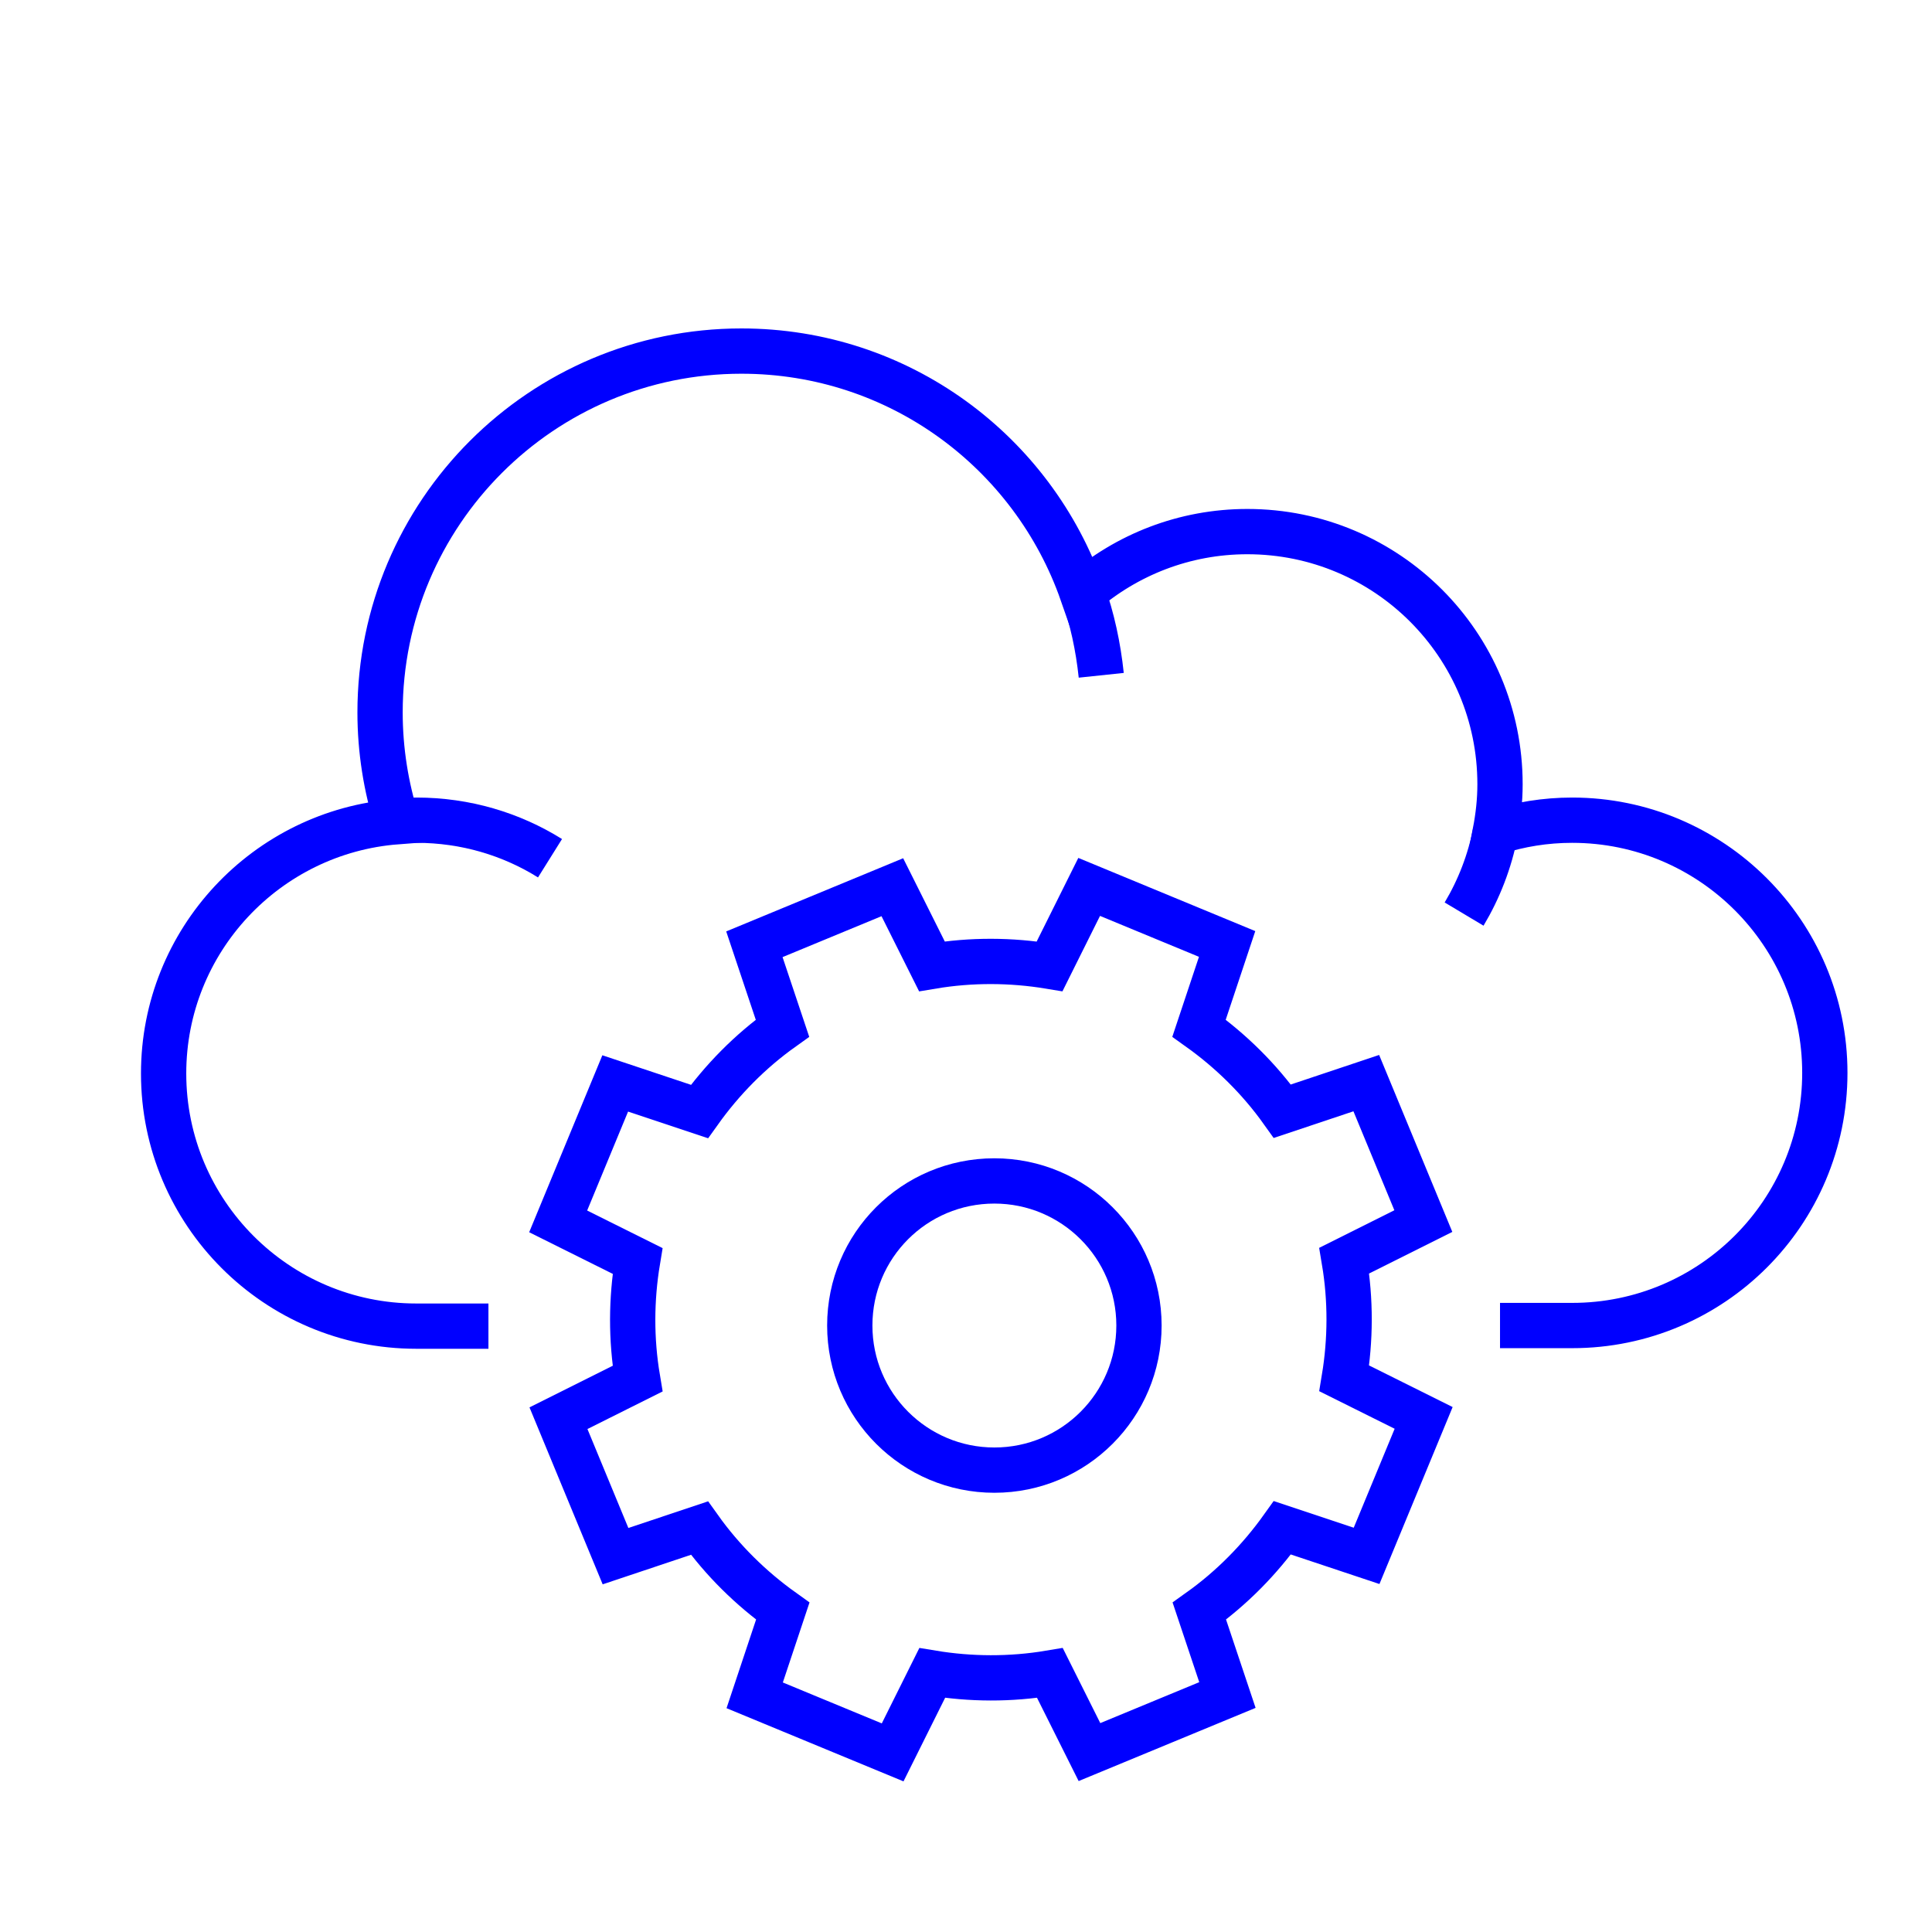 <?xml version="1.0" encoding="UTF-8"?><svg id="Layer_1" xmlns="http://www.w3.org/2000/svg" viewBox="0 0 64 64"><path d="M49.69,43.91h2.39c4.63,0,8.37-3.75,8.37-8.37s-3.75-8.37-8.37-8.37c-.89,0-1.74.14-2.55.4.1-.52.16-1.05.16-1.59,0-4.63-3.75-8.37-8.37-8.37-2.09,0-4,.77-5.47,2.04-1.63-4.67-6.06-8.02-11.29-8.02-6.61,0-11.97,5.36-11.97,11.97,0,1.26.2,2.48.56,3.62-4.32.33-7.73,3.94-7.73,8.34,0,4.62,3.75,8.37,8.37,8.37h2.39" style="fill:none; stroke:blue; stroke-miterlimit:10; stroke-width:1.5px;"/><path d="M13.15,27.19c.21-.02.43-.02.65-.02,1.62,0,3.14.46,4.42,1.26" style="fill:none; stroke:blue; stroke-miterlimit:10; stroke-width:1.5px;"/><path d="M35.87,19.62c.31.87.51,1.8.61,2.75" style="fill:none; stroke:blue; stroke-miterlimit:10; stroke-width:1.5px;"/><path d="M49.54,27.56c-.19.98-.55,1.9-1.04,2.72" style="fill:none; stroke:blue; stroke-miterlimit:10; stroke-width:1.5px;"/><path d="M47.15,40.45l-1.89-4.57-2.78.93c-.77-1.08-1.71-2-2.76-2.75l.93-2.79-4.57-1.89-1.31,2.63c-1.27-.21-2.59-.22-3.9,0l-1.31-2.62-4.57,1.89.93,2.78c-1.08.77-2,1.71-2.75,2.76l-2.79-.93-1.89,4.57,2.63,1.31c-.21,1.27-.22,2.59,0,3.9l-2.62,1.31,1.89,4.57,2.78-.93c.77,1.08,1.71,2,2.76,2.75l-.93,2.79,4.57,1.89,1.31-2.63c1.27.21,2.59.22,3.9,0l1.31,2.62,4.57-1.89-.93-2.78c1.08-.77,2-1.71,2.75-2.76l2.79.93,1.89-4.57-2.63-1.31c.21-1.27.22-2.59,0-3.9l2.62-1.31Z" style="fill:none; stroke:blue; stroke-miterlimit:10; stroke-width:1.5px;"/><path d="M37.73,43.91c0,2.64-2.14,4.79-4.79,4.79-2.64,0-4.79-2.14-4.79-4.79s2.14-4.79,4.79-4.79c2.64,0,4.79,2.14,4.79,4.79Z" style="fill:none; stroke:blue; stroke-miterlimit:10; stroke-width:1.5px;"/></svg>